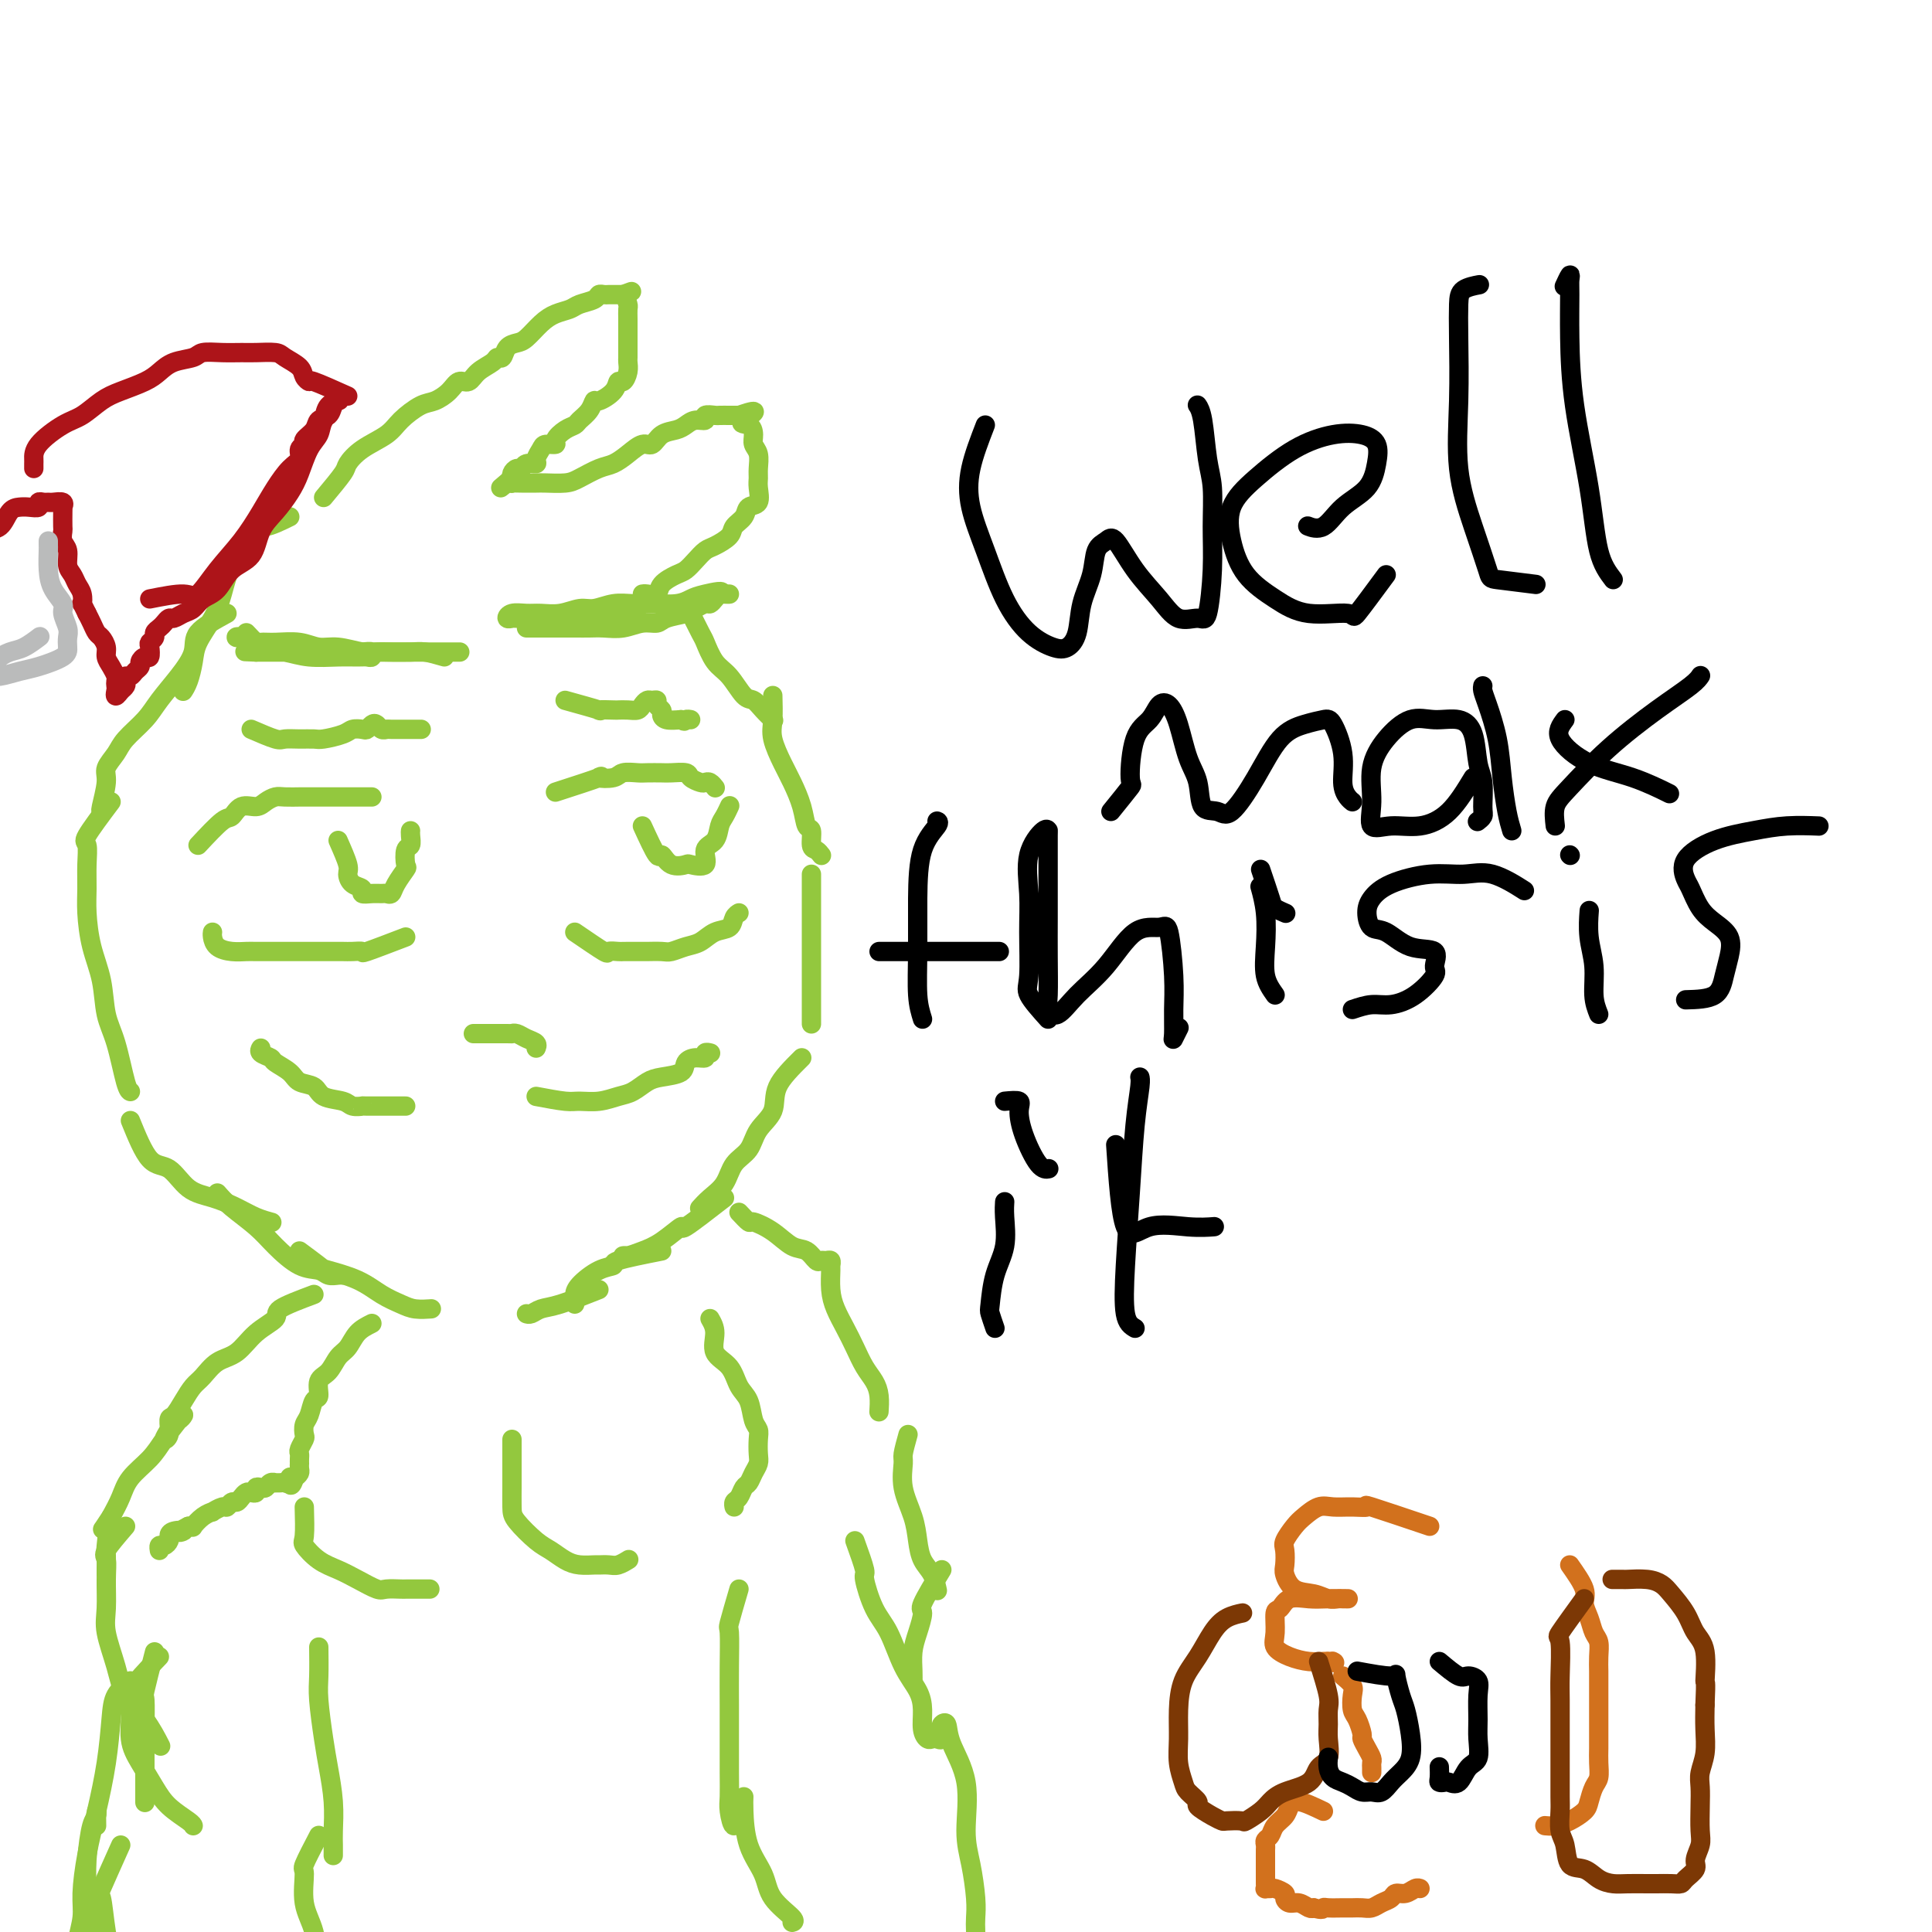 <svg viewBox='0 0 400 400' version='1.1' xmlns='http://www.w3.org/2000/svg' xmlns:xlink='http://www.w3.org/1999/xlink'><g fill='none' stroke='#93C83E' stroke-width='4' stroke-linecap='round' stroke-linejoin='round'><path d='M67,103c1.632,-1.958 3.265,-3.917 4,-5c0.735,-1.083 0.574,-1.292 1,-2c0.426,-0.708 1.440,-1.915 3,-3c1.560,-1.085 3.668,-2.047 5,-3c1.332,-0.953 1.890,-1.895 3,-3c1.110,-1.105 2.773,-2.371 4,-3c1.227,-0.629 2.018,-0.619 3,-1c0.982,-0.381 2.154,-1.152 3,-2c0.846,-0.848 1.364,-1.772 2,-2c0.636,-0.228 1.389,0.242 2,0c0.611,-0.242 1.080,-1.196 2,-2c0.920,-0.804 2.291,-1.459 3,-2c0.709,-0.541 0.755,-0.969 1,-1c0.245,-0.031 0.687,0.336 1,0c0.313,-0.336 0.495,-1.375 1,-2c0.505,-0.625 1.333,-0.836 2,-1c0.667,-0.164 1.175,-0.282 2,-1c0.825,-0.718 1.969,-2.038 3,-3c1.031,-0.962 1.950,-1.568 3,-2c1.050,-0.432 2.232,-0.690 3,-1c0.768,-0.310 1.123,-0.671 2,-1c0.877,-0.329 2.276,-0.624 3,-1c0.724,-0.376 0.772,-0.833 1,-1c0.228,-0.167 0.635,-0.045 1,0c0.365,0.045 0.689,0.012 1,0c0.311,-0.012 0.609,-0.003 1,0c0.391,0.003 0.874,0.001 1,0c0.126,-0.001 -0.107,-0.000 0,0c0.107,0.000 0.553,0.000 1,0'/><path d='M129,61c2.856,-1.040 1.497,-0.641 1,0c-0.497,0.641 -0.133,1.523 0,2c0.133,0.477 0.036,0.550 0,1c-0.036,0.450 -0.010,1.276 0,2c0.010,0.724 0.002,1.345 0,2c-0.002,0.655 0.000,1.344 0,2c-0.000,0.656 -0.003,1.280 0,2c0.003,0.720 0.011,1.536 0,2c-0.011,0.464 -0.042,0.575 0,1c0.042,0.425 0.159,1.166 0,2c-0.159,0.834 -0.592,1.763 -1,2c-0.408,0.237 -0.791,-0.218 -1,0c-0.209,0.218 -0.245,1.109 -1,2c-0.755,0.891 -2.229,1.783 -3,2c-0.771,0.217 -0.839,-0.241 -1,0c-0.161,0.241 -0.415,1.181 -1,2c-0.585,0.819 -1.500,1.516 -2,2c-0.500,0.484 -0.586,0.756 -1,1c-0.414,0.244 -1.157,0.460 -2,1c-0.843,0.540 -1.785,1.405 -2,2c-0.215,0.595 0.298,0.920 0,1c-0.298,0.080 -1.407,-0.085 -2,0c-0.593,0.085 -0.670,0.419 -1,1c-0.330,0.581 -0.914,1.409 -1,2c-0.086,0.591 0.327,0.946 0,1c-0.327,0.054 -1.394,-0.192 -2,0c-0.606,0.192 -0.751,0.822 -1,1c-0.249,0.178 -0.603,-0.097 -1,0c-0.397,0.097 -0.838,0.564 -1,1c-0.162,0.436 -0.046,0.839 0,1c0.046,0.161 0.023,0.081 0,0'/><path d='M106,99c-3.851,3.321 -1.978,1.622 -1,1c0.978,-0.622 1.061,-0.167 1,0c-0.061,0.167 -0.266,0.045 0,0c0.266,-0.045 1.004,-0.014 2,0c0.996,0.014 2.251,0.011 3,0c0.749,-0.011 0.990,-0.030 2,0c1.010,0.030 2.787,0.108 4,0c1.213,-0.108 1.862,-0.401 3,-1c1.138,-0.599 2.766,-1.504 4,-2c1.234,-0.496 2.073,-0.585 3,-1c0.927,-0.415 1.943,-1.158 3,-2c1.057,-0.842 2.156,-1.783 3,-2c0.844,-0.217 1.433,0.292 2,0c0.567,-0.292 1.113,-1.384 2,-2c0.887,-0.616 2.117,-0.757 3,-1c0.883,-0.243 1.421,-0.587 2,-1c0.579,-0.413 1.201,-0.895 2,-1c0.799,-0.105 1.776,0.168 2,0c0.224,-0.168 -0.305,-0.777 0,-1c0.305,-0.223 1.444,-0.060 2,0c0.556,0.060 0.531,0.016 1,0c0.469,-0.016 1.434,-0.004 2,0c0.566,0.004 0.733,0.001 1,0c0.267,-0.001 0.633,-0.001 1,0'/><path d='M153,86c5.752,-1.975 2.134,0.089 1,1c-1.134,0.911 0.218,0.671 1,1c0.782,0.329 0.994,1.229 1,2c0.006,0.771 -0.195,1.413 0,2c0.195,0.587 0.786,1.121 1,2c0.214,0.879 0.050,2.104 0,3c-0.050,0.896 0.013,1.461 0,2c-0.013,0.539 -0.102,1.050 0,2c0.102,0.950 0.394,2.337 0,3c-0.394,0.663 -1.474,0.601 -2,1c-0.526,0.399 -0.497,1.258 -1,2c-0.503,0.742 -1.538,1.367 -2,2c-0.462,0.633 -0.351,1.273 -1,2c-0.649,0.727 -2.059,1.542 -3,2c-0.941,0.458 -1.412,0.559 -2,1c-0.588,0.441 -1.294,1.222 -2,2c-0.706,0.778 -1.411,1.553 -2,2c-0.589,0.447 -1.062,0.565 -2,1c-0.938,0.435 -2.342,1.188 -3,2c-0.658,0.812 -0.568,1.682 -1,2c-0.432,0.318 -1.384,0.085 -2,0c-0.616,-0.085 -0.897,-0.023 -1,0c-0.103,0.023 -0.030,0.007 0,0c0.030,-0.007 0.015,-0.003 0,0'/><path d='M60,107c-1.927,0.945 -3.853,1.890 -5,2c-1.147,0.110 -1.513,-0.615 -2,0c-0.487,0.615 -1.094,2.569 -2,4c-0.906,1.431 -2.113,2.339 -3,4c-0.887,1.661 -1.456,4.076 -2,6c-0.544,1.924 -1.064,3.356 -2,5c-0.936,1.644 -2.290,3.498 -3,5c-0.710,1.502 -0.778,2.650 -1,4c-0.222,1.350 -0.598,2.902 -1,4c-0.402,1.098 -0.829,1.742 -1,2c-0.171,0.258 -0.085,0.129 0,0'/><path d='M47,127c-2.486,1.355 -4.971,2.711 -6,4c-1.029,1.289 -0.601,2.512 -1,4c-0.399,1.488 -1.625,3.241 -3,5c-1.375,1.759 -2.898,3.525 -4,5c-1.102,1.475 -1.783,2.661 -3,4c-1.217,1.339 -2.971,2.832 -4,4c-1.029,1.168 -1.333,2.012 -2,3c-0.667,0.988 -1.695,2.121 -2,3c-0.305,0.879 0.114,1.504 0,3c-0.114,1.496 -0.762,3.864 -1,5c-0.238,1.136 -0.068,1.039 0,1c0.068,-0.039 0.034,-0.019 0,0'/><path d='M23,166c-2.114,2.820 -4.227,5.641 -5,7c-0.773,1.359 -0.205,1.257 0,2c0.205,0.743 0.048,2.331 0,4c-0.048,1.669 0.014,3.418 0,5c-0.014,1.582 -0.103,2.995 0,5c0.103,2.005 0.398,4.600 1,7c0.602,2.400 1.510,4.605 2,7c0.490,2.395 0.562,4.982 1,7c0.438,2.018 1.241,3.469 2,6c0.759,2.531 1.474,6.143 2,8c0.526,1.857 0.865,1.959 1,2c0.135,0.041 0.068,0.020 0,0'/><path d='M27,232c1.327,3.263 2.655,6.526 4,8c1.345,1.474 2.709,1.158 4,2c1.291,0.842 2.511,2.842 4,4c1.489,1.158 3.247,1.473 5,2c1.753,0.527 3.501,1.265 5,2c1.499,0.735 2.750,1.467 4,2c1.250,0.533 2.500,0.867 3,1c0.500,0.133 0.250,0.067 0,0'/><path d='M45,247c0.790,0.905 1.580,1.811 3,3c1.420,1.189 3.468,2.662 5,4c1.532,1.338 2.546,2.541 4,4c1.454,1.459 3.346,3.176 5,4c1.654,0.824 3.070,0.757 4,1c0.930,0.243 1.373,0.797 2,1c0.627,0.203 1.438,0.055 2,0c0.562,-0.055 0.875,-0.016 1,0c0.125,0.016 0.063,0.008 0,0'/><path d='M62,259c1.613,1.195 3.226,2.390 4,3c0.774,0.610 0.709,0.637 2,1c1.291,0.363 3.936,1.064 6,2c2.064,0.936 3.545,2.107 5,3c1.455,0.893 2.885,1.507 4,2c1.115,0.493 1.916,0.863 3,1c1.084,0.137 2.453,0.039 3,0c0.547,-0.039 0.274,-0.020 0,0'/><path d='M142,125c1.197,2.415 2.393,4.829 3,6c0.607,1.171 0.624,1.097 1,2c0.376,0.903 1.111,2.783 2,4c0.889,1.217 1.930,1.769 3,3c1.070,1.231 2.167,3.139 3,4c0.833,0.861 1.400,0.676 2,1c0.600,0.324 1.233,1.159 2,2c0.767,0.841 1.668,1.688 2,2c0.332,0.312 0.095,0.089 0,0c-0.095,-0.089 -0.047,-0.045 0,0'/><path d='M160,144c0.048,1.788 0.097,3.576 0,5c-0.097,1.424 -0.339,2.484 0,4c0.339,1.516 1.258,3.489 2,5c0.742,1.511 1.308,2.559 2,4c0.692,1.441 1.509,3.275 2,5c0.491,1.725 0.657,3.342 1,4c0.343,0.658 0.863,0.359 1,1c0.137,0.641 -0.107,2.223 0,3c0.107,0.777 0.567,0.748 1,1c0.433,0.252 0.838,0.786 1,1c0.162,0.214 0.081,0.107 0,0'/><path d='M168,181c0.000,1.696 0.000,3.391 0,5c0.000,1.609 0.000,3.131 0,5c0.000,1.869 0.000,4.083 0,6c-0.000,1.917 0.000,3.536 0,5c0.000,1.464 0.000,2.774 0,4c0.000,1.226 0.000,2.367 0,3c0.000,0.633 0.000,0.757 0,1c0.000,0.243 0.000,0.604 0,1c0.000,0.396 0.000,0.827 0,1c0.000,0.173 0.000,0.086 0,0'/><path d='M166,219c-2.081,2.063 -4.161,4.126 -5,6c-0.839,1.874 -0.436,3.558 -1,5c-0.564,1.442 -2.094,2.641 -3,4c-0.906,1.359 -1.189,2.879 -2,4c-0.811,1.121 -2.151,1.842 -3,3c-0.849,1.158 -1.207,2.754 -2,4c-0.793,1.246 -2.021,2.143 -3,3c-0.979,0.857 -1.708,1.673 -2,2c-0.292,0.327 -0.146,0.163 0,0'/><path d='M150,248c-3.363,2.613 -6.725,5.226 -8,6c-1.275,0.774 -0.462,-0.290 -1,0c-0.538,0.290 -2.428,1.934 -4,3c-1.572,1.066 -2.827,1.554 -4,2c-1.173,0.446 -2.263,0.852 -3,1c-0.737,0.148 -1.122,0.040 -1,0c0.122,-0.040 0.749,-0.011 1,0c0.251,0.011 0.125,0.006 0,0'/><path d='M137,259c-3.751,0.742 -7.503,1.484 -9,2c-1.497,0.516 -0.741,0.806 -1,1c-0.259,0.194 -1.534,0.290 -3,1c-1.466,0.710 -3.125,2.033 -4,3c-0.875,0.967 -0.966,1.579 -1,2c-0.034,0.421 -0.009,0.652 0,1c0.009,0.348 0.003,0.814 0,1c-0.003,0.186 -0.001,0.093 0,0'/><path d='M124,267c-2.981,1.185 -5.962,2.370 -8,3c-2.038,0.630 -3.134,0.705 -4,1c-0.866,0.295 -1.502,0.810 -2,1c-0.498,0.190 -0.856,0.054 -1,0c-0.144,-0.054 -0.072,-0.027 0,0'/><path d='M41,175c1.926,-2.062 3.853,-4.125 5,-5c1.147,-0.875 1.515,-0.564 2,-1c0.485,-0.436 1.087,-1.619 2,-2c0.913,-0.381 2.136,0.042 3,0c0.864,-0.042 1.367,-0.547 2,-1c0.633,-0.453 1.395,-0.853 2,-1c0.605,-0.147 1.053,-0.039 2,0c0.947,0.039 2.394,0.011 3,0c0.606,-0.011 0.371,-0.003 1,0c0.629,0.003 2.123,0.001 3,0c0.877,-0.001 1.138,-0.000 2,0c0.862,0.000 2.325,0.000 3,0c0.675,-0.000 0.563,-0.000 1,0c0.437,0.000 1.424,0.000 2,0c0.576,-0.000 0.742,-0.000 1,0c0.258,0.000 0.608,0.000 1,0c0.392,-0.000 0.826,-0.000 1,0c0.174,0.000 0.087,0.000 0,0'/><path d='M70,174c0.858,1.941 1.717,3.883 2,5c0.283,1.117 -0.009,1.410 0,2c0.009,0.590 0.321,1.479 1,2c0.679,0.521 1.726,0.675 2,1c0.274,0.325 -0.225,0.820 0,1c0.225,0.180 1.172,0.044 2,0c0.828,-0.044 1.536,0.005 2,0c0.464,-0.005 0.685,-0.065 1,0c0.315,0.065 0.724,0.255 1,0c0.276,-0.255 0.417,-0.956 1,-2c0.583,-1.044 1.606,-2.430 2,-3c0.394,-0.570 0.158,-0.325 0,-1c-0.158,-0.675 -0.238,-2.272 0,-3c0.238,-0.728 0.796,-0.587 1,-1c0.204,-0.413 0.055,-1.380 0,-2c-0.055,-0.620 -0.016,-0.891 0,-1c0.016,-0.109 0.008,-0.054 0,0'/><path d='M84,194c-3.316,1.268 -6.632,2.536 -8,3c-1.368,0.464 -0.790,0.124 -1,0c-0.210,-0.124 -1.210,-0.033 -2,0c-0.790,0.033 -1.370,0.009 -2,0c-0.630,-0.009 -1.309,-0.002 -2,0c-0.691,0.002 -1.394,0.001 -2,0c-0.606,-0.001 -1.115,-0.000 -2,0c-0.885,0.000 -2.148,-0.000 -3,0c-0.852,0.000 -1.295,0.001 -2,0c-0.705,-0.001 -1.674,-0.002 -3,0c-1.326,0.002 -3.010,0.008 -4,0c-0.990,-0.008 -1.284,-0.030 -2,0c-0.716,0.030 -1.852,0.113 -3,0c-1.148,-0.113 -2.308,-0.423 -3,-1c-0.692,-0.577 -0.918,-1.423 -1,-2c-0.082,-0.577 -0.022,-0.886 0,-1c0.022,-0.114 0.006,-0.033 0,0c-0.006,0.033 -0.003,0.016 0,0'/><path d='M115,164c3.884,-1.260 7.769,-2.520 9,-3c1.231,-0.480 -0.191,-0.181 0,0c0.191,0.181 1.995,0.245 3,0c1.005,-0.245 1.213,-0.797 2,-1c0.787,-0.203 2.155,-0.055 3,0c0.845,0.055 1.167,0.018 2,0c0.833,-0.018 2.177,-0.015 3,0c0.823,0.015 1.123,0.043 2,0c0.877,-0.043 2.329,-0.156 3,0c0.671,0.156 0.562,0.581 1,1c0.438,0.419 1.424,0.830 2,1c0.576,0.170 0.742,0.097 1,0c0.258,-0.097 0.608,-0.218 1,0c0.392,0.218 0.826,0.777 1,1c0.174,0.223 0.087,0.112 0,0'/><path d='M133,171c1.191,2.596 2.383,5.192 3,6c0.617,0.808 0.661,-0.173 1,0c0.339,0.173 0.975,1.501 2,2c1.025,0.499 2.439,0.171 3,0c0.561,-0.171 0.269,-0.185 1,0c0.731,0.185 2.486,0.570 3,0c0.514,-0.570 -0.212,-2.094 0,-3c0.212,-0.906 1.363,-1.196 2,-2c0.637,-0.804 0.759,-2.124 1,-3c0.241,-0.876 0.601,-1.307 1,-2c0.399,-0.693 0.838,-1.648 1,-2c0.162,-0.352 0.046,-0.101 0,0c-0.046,0.101 -0.023,0.050 0,0'/><path d='M119,193c2.476,1.691 4.951,3.381 6,4c1.049,0.619 0.670,0.166 1,0c0.330,-0.166 1.368,-0.044 2,0c0.632,0.044 0.859,0.012 1,0c0.141,-0.012 0.197,-0.002 1,0c0.803,0.002 2.354,-0.003 3,0c0.646,0.003 0.389,0.013 1,0c0.611,-0.013 2.092,-0.049 3,0c0.908,0.049 1.245,0.183 2,0c0.755,-0.183 1.928,-0.682 3,-1c1.072,-0.318 2.042,-0.453 3,-1c0.958,-0.547 1.903,-1.506 3,-2c1.097,-0.494 2.346,-0.524 3,-1c0.654,-0.476 0.715,-1.397 1,-2c0.285,-0.603 0.796,-0.886 1,-1c0.204,-0.114 0.102,-0.057 0,0'/><path d='M117,145c3.045,0.845 6.090,1.690 7,2c0.910,0.310 -0.313,0.084 0,0c0.313,-0.084 2.164,-0.025 3,0c0.836,0.025 0.658,0.017 1,0c0.342,-0.017 1.205,-0.043 2,0c0.795,0.043 1.524,0.154 2,0c0.476,-0.154 0.701,-0.574 1,-1c0.299,-0.426 0.672,-0.857 1,-1c0.328,-0.143 0.609,0.003 1,0c0.391,-0.003 0.891,-0.155 1,0c0.109,0.155 -0.172,0.616 0,1c0.172,0.384 0.799,0.691 1,1c0.201,0.309 -0.023,0.622 0,1c0.023,0.378 0.292,0.822 1,1c0.708,0.178 1.854,0.089 3,0'/><path d='M141,149c0.940,0.619 0.792,0.167 1,0c0.208,-0.167 0.774,-0.048 1,0c0.226,0.048 0.113,0.024 0,0'/><path d='M52,151c1.956,0.846 3.911,1.691 5,2c1.089,0.309 1.310,0.080 2,0c0.690,-0.080 1.847,-0.011 3,0c1.153,0.011 2.302,-0.036 3,0c0.698,0.036 0.947,0.154 2,0c1.053,-0.154 2.912,-0.581 4,-1c1.088,-0.419 1.405,-0.831 2,-1c0.595,-0.169 1.469,-0.094 2,0c0.531,0.094 0.720,0.207 1,0c0.280,-0.207 0.650,-0.735 1,-1c0.350,-0.265 0.679,-0.267 1,0c0.321,0.267 0.634,0.804 1,1c0.366,0.196 0.785,0.053 1,0c0.215,-0.053 0.226,-0.014 1,0c0.774,0.014 2.311,0.004 3,0c0.689,-0.004 0.532,-0.001 1,0c0.468,0.001 1.562,0.000 2,0c0.438,-0.000 0.219,-0.000 0,0'/><path d='M51,131c0.789,0.848 1.579,1.695 2,2c0.421,0.305 0.474,0.067 1,0c0.526,-0.067 1.527,0.038 3,0c1.473,-0.038 3.419,-0.221 5,0c1.581,0.221 2.796,0.844 4,1c1.204,0.156 2.397,-0.154 4,0c1.603,0.154 3.618,0.773 5,1c1.382,0.227 2.132,0.061 3,0c0.868,-0.061 1.854,-0.016 3,0c1.146,0.016 2.454,0.004 3,0c0.546,-0.004 0.331,-0.001 1,0c0.669,0.001 2.221,0.000 3,0c0.779,-0.000 0.785,-0.000 1,0c0.215,0.000 0.639,0.000 1,0c0.361,-0.000 0.657,-0.000 1,0c0.343,0.000 0.731,0.000 1,0c0.269,-0.000 0.419,-0.000 1,0c0.581,0.000 1.595,0.000 2,0c0.405,-0.000 0.203,-0.000 0,0'/><path d='M109,130c2.102,-0.000 4.203,-0.000 5,0c0.797,0.000 0.288,0.001 1,0c0.712,-0.001 2.644,-0.004 4,0c1.356,0.004 2.135,0.016 3,0c0.865,-0.016 1.815,-0.060 3,0c1.185,0.060 2.604,0.223 4,0c1.396,-0.223 2.768,-0.833 4,-1c1.232,-0.167 2.323,0.109 3,0c0.677,-0.109 0.941,-0.603 2,-1c1.059,-0.397 2.914,-0.698 4,-1c1.086,-0.302 1.404,-0.607 2,-1c0.596,-0.393 1.468,-0.876 2,-1c0.532,-0.124 0.722,0.110 1,0c0.278,-0.110 0.644,-0.565 1,-1c0.356,-0.435 0.704,-0.848 1,-1c0.296,-0.152 0.541,-0.041 1,0c0.459,0.041 1.131,0.012 1,0c-0.131,-0.012 -1.066,-0.006 -2,0'/><path d='M149,123c1.483,-0.973 -1.310,-0.404 -3,0c-1.690,0.404 -2.279,0.643 -3,1c-0.721,0.357 -1.575,0.832 -3,1c-1.425,0.168 -3.419,0.030 -5,0c-1.581,-0.030 -2.747,0.048 -4,0c-1.253,-0.048 -2.594,-0.223 -4,0c-1.406,0.223 -2.879,0.845 -4,1c-1.121,0.155 -1.890,-0.156 -3,0c-1.110,0.156 -2.561,0.778 -4,1c-1.439,0.222 -2.865,0.046 -4,0c-1.135,-0.046 -1.978,0.040 -3,0c-1.022,-0.040 -2.224,-0.207 -3,0c-0.776,0.207 -1.128,0.788 -1,1c0.128,0.212 0.735,0.057 1,0c0.265,-0.057 0.188,-0.015 1,0c0.812,0.015 2.515,0.004 4,0c1.485,-0.004 2.753,-0.001 4,0c1.247,0.001 2.472,0.000 4,0c1.528,-0.000 3.358,-0.000 5,0c1.642,0.000 3.097,0.000 4,0c0.903,-0.000 1.253,-0.000 2,0c0.747,0.000 1.891,0.000 2,0c0.109,-0.000 -0.816,-0.000 -2,0c-1.184,0.000 -2.627,0.000 -4,0c-1.373,-0.000 -2.677,-0.000 -4,0c-1.323,0.000 -2.664,0.000 -4,0c-1.336,-0.000 -2.668,-0.000 -4,0'/><path d='M114,128c-3.405,-0.060 -2.917,-0.208 -3,0c-0.083,0.208 -0.738,0.774 -1,1c-0.262,0.226 -0.131,0.113 0,0'/><path d='M92,136c-1.459,-0.423 -2.918,-0.846 -4,-1c-1.082,-0.154 -1.786,-0.041 -3,0c-1.214,0.041 -2.939,0.008 -5,0c-2.061,-0.008 -4.457,0.009 -7,0c-2.543,-0.009 -5.233,-0.045 -7,0c-1.767,0.045 -2.611,0.170 -4,0c-1.389,-0.170 -3.324,-0.636 -5,-1c-1.676,-0.364 -3.093,-0.627 -4,-1c-0.907,-0.373 -1.303,-0.857 -2,-1c-0.697,-0.143 -1.693,0.057 -2,0c-0.307,-0.057 0.077,-0.369 1,0c0.923,0.369 2.386,1.419 4,2c1.614,0.581 3.377,0.691 5,1c1.623,0.309 3.104,0.816 5,1c1.896,0.184 4.208,0.046 6,0c1.792,-0.046 3.064,0.002 4,0c0.936,-0.002 1.537,-0.053 2,0c0.463,0.053 0.789,0.210 1,0c0.211,-0.210 0.308,-0.788 0,-1c-0.308,-0.212 -1.020,-0.057 -2,0c-0.980,0.057 -2.230,0.015 -4,0c-1.770,-0.015 -4.062,-0.004 -6,0c-1.938,0.004 -3.522,0.001 -5,0c-1.478,-0.001 -2.851,-0.000 -4,0c-1.149,0.000 -2.075,0.000 -3,0'/><path d='M53,135c-4.000,-0.167 -2.000,-0.083 0,0'/><path d='M84,229c-3.320,0.007 -6.641,0.014 -8,0c-1.359,-0.014 -0.758,-0.049 -1,0c-0.242,0.049 -1.329,0.183 -2,0c-0.671,-0.183 -0.927,-0.682 -2,-1c-1.073,-0.318 -2.964,-0.456 -4,-1c-1.036,-0.544 -1.218,-1.494 -2,-2c-0.782,-0.506 -2.165,-0.569 -3,-1c-0.835,-0.431 -1.124,-1.229 -2,-2c-0.876,-0.771 -2.340,-1.513 -3,-2c-0.660,-0.487 -0.517,-0.718 -1,-1c-0.483,-0.282 -1.592,-0.614 -2,-1c-0.408,-0.386 -0.117,-0.824 0,-1c0.117,-0.176 0.058,-0.088 0,0'/><path d='M111,227c2.290,0.430 4.580,0.859 6,1c1.420,0.141 1.969,-0.007 3,0c1.031,0.007 2.543,0.171 4,0c1.457,-0.171 2.860,-0.675 4,-1c1.140,-0.325 2.017,-0.472 3,-1c0.983,-0.528 2.073,-1.438 3,-2c0.927,-0.562 1.692,-0.777 3,-1c1.308,-0.223 3.158,-0.456 4,-1c0.842,-0.544 0.674,-1.400 1,-2c0.326,-0.600 1.145,-0.945 2,-1c0.855,-0.055 1.745,0.181 2,0c0.255,-0.181 -0.124,-0.780 0,-1c0.124,-0.220 0.750,-0.063 1,0c0.250,0.063 0.125,0.031 0,0'/><path d='M98,214c2.864,-0.007 5.727,-0.013 7,0c1.273,0.013 0.954,0.046 1,0c0.046,-0.046 0.457,-0.170 1,0c0.543,0.170 1.218,0.633 2,1c0.782,0.367 1.672,0.637 2,1c0.328,0.363 0.094,0.818 0,1c-0.094,0.182 -0.047,0.091 0,0'/><path d='M77,274c-1.090,0.545 -2.181,1.089 -3,2c-0.819,0.911 -1.367,2.188 -2,3c-0.633,0.812 -1.349,1.157 -2,2c-0.651,0.843 -1.235,2.183 -2,3c-0.765,0.817 -1.711,1.111 -2,2c-0.289,0.889 0.080,2.375 0,3c-0.080,0.625 -0.609,0.390 -1,1c-0.391,0.610 -0.644,2.065 -1,3c-0.356,0.935 -0.813,1.350 -1,2c-0.187,0.650 -0.103,1.536 0,2c0.103,0.464 0.224,0.507 0,1c-0.224,0.493 -0.792,1.438 -1,2c-0.208,0.562 -0.056,0.742 0,1c0.056,0.258 0.016,0.594 0,1c-0.016,0.406 -0.007,0.882 0,1c0.007,0.118 0.012,-0.123 0,0c-0.012,0.123 -0.042,0.610 0,1c0.042,0.390 0.155,0.683 0,1c-0.155,0.317 -0.577,0.659 -1,1'/><path d='M61,306c-1.013,3.033 -1.046,0.617 -1,0c0.046,-0.617 0.171,0.567 0,1c-0.171,0.433 -0.637,0.115 -1,0c-0.363,-0.115 -0.622,-0.027 -1,0c-0.378,0.027 -0.874,-0.007 -1,0c-0.126,0.007 0.120,0.053 0,0c-0.120,-0.053 -0.606,-0.207 -1,0c-0.394,0.207 -0.697,0.774 -1,1c-0.303,0.226 -0.606,0.113 -1,0c-0.394,-0.113 -0.879,-0.224 -1,0c-0.121,0.224 0.122,0.782 0,1c-0.122,0.218 -0.610,0.096 -1,0c-0.390,-0.096 -0.682,-0.165 -1,0c-0.318,0.165 -0.661,0.565 -1,1c-0.339,0.435 -0.673,0.905 -1,1c-0.327,0.095 -0.646,-0.185 -1,0c-0.354,0.185 -0.741,0.836 -1,1c-0.259,0.164 -0.389,-0.159 -1,0c-0.611,0.159 -1.704,0.799 -2,1c-0.296,0.201 0.205,-0.037 0,0c-0.205,0.037 -1.117,0.350 -2,1c-0.883,0.650 -1.738,1.636 -2,2c-0.262,0.364 0.068,0.104 0,0c-0.068,-0.104 -0.534,-0.052 -1,0'/><path d='M39,316c-3.526,1.787 -1.340,1.253 -1,1c0.340,-0.253 -1.167,-0.227 -2,0c-0.833,0.227 -0.994,0.653 -1,1c-0.006,0.347 0.142,0.615 0,1c-0.142,0.385 -0.574,0.887 -1,1c-0.426,0.113 -0.845,-0.162 -1,0c-0.155,0.162 -0.044,0.761 0,1c0.044,0.239 0.022,0.120 0,0'/><path d='M63,312c0.065,2.387 0.130,4.775 0,6c-0.130,1.225 -0.456,1.288 0,2c0.456,0.712 1.692,2.071 3,3c1.308,0.929 2.686,1.426 4,2c1.314,0.574 2.562,1.226 4,2c1.438,0.774 3.064,1.672 4,2c0.936,0.328 1.182,0.088 2,0c0.818,-0.088 2.208,-0.024 3,0c0.792,0.024 0.985,0.006 1,0c0.015,-0.006 -0.150,-0.002 0,0c0.150,0.002 0.614,0.000 1,0c0.386,-0.000 0.696,-0.000 1,0c0.304,0.000 0.604,0.000 1,0c0.396,-0.000 0.890,-0.000 1,0c0.110,0.000 -0.163,0.000 0,0c0.163,-0.000 0.761,-0.000 1,0c0.239,0.000 0.120,0.000 0,0'/><path d='M106,298c-0.000,2.090 -0.000,4.181 0,5c0.000,0.819 0.000,0.367 0,1c-0.000,0.633 -0.001,2.351 0,3c0.001,0.649 0.006,0.228 0,1c-0.006,0.772 -0.021,2.735 0,4c0.021,1.265 0.077,1.831 1,3c0.923,1.169 2.713,2.940 4,4c1.287,1.060 2.070,1.408 3,2c0.930,0.592 2.007,1.426 3,2c0.993,0.574 1.904,0.887 3,1c1.096,0.113 2.378,0.027 3,0c0.622,-0.027 0.584,0.007 1,0c0.416,-0.007 1.287,-0.053 2,0c0.713,0.053 1.269,0.207 2,0c0.731,-0.207 1.637,-0.773 2,-1c0.363,-0.227 0.181,-0.113 0,0'/><path d='M147,273c0.501,0.878 1.003,1.756 1,3c-0.003,1.244 -0.509,2.855 0,4c0.509,1.145 2.035,1.826 3,3c0.965,1.174 1.369,2.841 2,4c0.631,1.159 1.489,1.809 2,3c0.511,1.191 0.674,2.924 1,4c0.326,1.076 0.817,1.495 1,2c0.183,0.505 0.060,1.095 0,2c-0.060,0.905 -0.058,2.125 0,3c0.058,0.875 0.170,1.404 0,2c-0.170,0.596 -0.624,1.259 -1,2c-0.376,0.741 -0.675,1.561 -1,2c-0.325,0.439 -0.675,0.496 -1,1c-0.325,0.504 -0.623,1.455 -1,2c-0.377,0.545 -0.832,0.685 -1,1c-0.168,0.315 -0.048,0.804 0,1c0.048,0.196 0.024,0.098 0,0'/><path d='M65,268c-2.941,1.103 -5.883,2.206 -7,3c-1.117,0.794 -0.410,1.280 -1,2c-0.590,0.720 -2.476,1.673 -4,3c-1.524,1.327 -2.687,3.029 -4,4c-1.313,0.971 -2.775,1.210 -4,2c-1.225,0.790 -2.213,2.132 -3,3c-0.787,0.868 -1.372,1.262 -2,2c-0.628,0.738 -1.297,1.821 -2,3c-0.703,1.179 -1.439,2.454 -2,3c-0.561,0.546 -0.946,0.363 -1,1c-0.054,0.637 0.223,2.095 0,3c-0.223,0.905 -0.945,1.258 -1,1c-0.055,-0.258 0.558,-1.126 1,-2c0.442,-0.874 0.712,-1.753 1,-2c0.288,-0.247 0.595,0.138 1,0c0.405,-0.138 0.908,-0.799 1,-1c0.092,-0.201 -0.226,0.059 -1,1c-0.774,0.941 -2.003,2.561 -3,4c-0.997,1.439 -1.762,2.695 -3,4c-1.238,1.305 -2.949,2.659 -4,4c-1.051,1.341 -1.443,2.669 -2,4c-0.557,1.331 -1.278,2.666 -2,4'/><path d='M23,314c-2.856,4.408 -1.497,1.927 -1,2c0.497,0.073 0.133,2.699 0,4c-0.133,1.301 -0.036,1.277 0,2c0.036,0.723 0.010,2.195 0,3c-0.010,0.805 -0.003,0.944 0,1c0.003,0.056 0.001,0.028 0,0'/><path d='M26,316c-1.692,1.967 -3.383,3.934 -4,5c-0.617,1.066 -0.159,1.231 0,2c0.159,0.769 0.019,2.140 0,4c-0.019,1.860 0.084,4.207 0,6c-0.084,1.793 -0.355,3.031 0,5c0.355,1.969 1.335,4.668 2,7c0.665,2.332 1.013,4.295 2,6c0.987,1.705 2.612,3.151 4,5c1.388,1.849 2.539,4.100 3,5c0.461,0.900 0.230,0.450 0,0'/><path d='M32,342c-0.845,3.299 -1.691,6.599 -2,8c-0.309,1.401 -0.083,0.905 0,2c0.083,1.095 0.022,3.782 0,6c-0.022,2.218 -0.006,3.966 0,6c0.006,2.034 0.002,4.355 0,6c-0.002,1.645 -0.000,2.613 0,3c0.000,0.387 0.000,0.194 0,0'/><path d='M33,343c-2.547,2.656 -5.094,5.312 -6,7c-0.906,1.688 -0.172,2.408 0,4c0.172,1.592 -0.217,4.055 0,6c0.217,1.945 1.039,3.372 2,5c0.961,1.628 2.061,3.455 3,5c0.939,1.545 1.715,2.806 3,4c1.285,1.194 3.077,2.322 4,3c0.923,0.678 0.978,0.908 1,1c0.022,0.092 0.011,0.046 0,0'/><path d='M66,341c0.024,2.176 0.049,4.352 0,6c-0.049,1.648 -0.171,2.770 0,5c0.171,2.230 0.634,5.570 1,8c0.366,2.430 0.634,3.951 1,6c0.366,2.049 0.830,4.626 1,7c0.170,2.374 0.046,4.543 0,6c-0.046,1.457 -0.012,2.200 0,3c0.012,0.800 0.004,1.657 0,2c-0.004,0.343 -0.002,0.171 0,0'/><path d='M27,348c-1.173,0.909 -2.345,1.818 -3,3c-0.655,1.182 -0.792,2.637 -1,5c-0.208,2.363 -0.485,5.635 -1,9c-0.515,3.365 -1.266,6.823 -2,10c-0.734,3.177 -1.451,6.073 -2,9c-0.549,2.927 -0.932,5.886 -1,8c-0.068,2.114 0.177,3.383 0,5c-0.177,1.617 -0.776,3.583 -1,5c-0.224,1.417 -0.074,2.285 0,3c0.074,0.715 0.072,1.277 0,2c-0.072,0.723 -0.215,1.606 0,1c0.215,-0.606 0.789,-2.702 1,-4c0.211,-1.298 0.060,-1.800 0,-2c-0.060,-0.200 -0.030,-0.100 0,0'/><path d='M20,378c-0.022,-1.366 -0.044,-2.732 0,-3c0.044,-0.268 0.155,0.560 0,1c-0.155,0.440 -0.577,0.490 -1,2c-0.423,1.510 -0.846,4.480 -1,7c-0.154,2.520 -0.040,4.591 0,7c0.040,2.409 0.004,5.157 0,8c-0.004,2.843 0.024,5.781 0,8c-0.024,2.219 -0.099,3.718 0,5c0.099,1.282 0.373,2.345 1,3c0.627,0.655 1.608,0.901 2,1c0.392,0.099 0.196,0.049 0,0'/><path d='M25,382c-1.671,3.736 -3.342,7.472 -4,9c-0.658,1.528 -0.302,0.848 0,2c0.302,1.152 0.551,4.138 1,7c0.449,2.862 1.100,5.602 2,8c0.900,2.398 2.050,4.453 3,6c0.950,1.547 1.700,2.585 2,3c0.300,0.415 0.150,0.208 0,0'/><path d='M66,380c-1.283,2.455 -2.566,4.910 -3,6c-0.434,1.090 -0.020,0.815 0,2c0.020,1.185 -0.355,3.831 0,6c0.355,2.169 1.440,3.860 2,6c0.560,2.140 0.593,4.728 1,7c0.407,2.272 1.186,4.227 2,6c0.814,1.773 1.661,3.364 2,4c0.339,0.636 0.169,0.318 0,0'/><path d='M153,329c-0.845,2.891 -1.691,5.783 -2,7c-0.309,1.217 -0.083,0.761 0,2c0.083,1.239 0.022,4.173 0,7c-0.022,2.827 -0.007,5.546 0,8c0.007,2.454 0.005,4.644 0,7c-0.005,2.356 -0.012,4.879 0,7c0.012,2.121 0.042,3.839 0,5c-0.042,1.161 -0.156,1.765 0,3c0.156,1.235 0.580,3.102 1,3c0.420,-0.102 0.834,-2.172 1,-3c0.166,-0.828 0.083,-0.414 0,0'/><path d='M154,372c-0.030,0.625 -0.060,1.250 0,3c0.060,1.750 0.208,4.627 1,7c0.792,2.373 2.226,4.244 3,6c0.774,1.756 0.888,3.399 2,5c1.112,1.601 3.222,3.162 4,4c0.778,0.838 0.222,0.954 0,1c-0.222,0.046 -0.111,0.023 0,0'/><path d='M177,319c0.887,2.464 1.773,4.927 2,6c0.227,1.073 -0.206,0.755 0,2c0.206,1.245 1.050,4.054 2,6c0.950,1.946 2.005,3.028 3,5c0.995,1.972 1.930,4.833 3,7c1.070,2.167 2.276,3.638 3,5c0.724,1.362 0.967,2.613 1,4c0.033,1.387 -0.145,2.909 0,4c0.145,1.091 0.614,1.750 1,2c0.386,0.250 0.691,0.092 1,0c0.309,-0.092 0.622,-0.118 1,0c0.378,0.118 0.820,0.381 1,0c0.180,-0.381 0.098,-1.405 0,-2c-0.098,-0.595 -0.213,-0.762 0,-1c0.213,-0.238 0.753,-0.549 1,0c0.247,0.549 0.199,1.956 1,4c0.801,2.044 2.449,4.725 3,8c0.551,3.275 0.004,7.144 0,10c-0.004,2.856 0.536,4.699 1,7c0.464,2.301 0.854,5.059 1,7c0.146,1.941 0.050,3.066 0,4c-0.050,0.934 -0.052,1.676 0,3c0.052,1.324 0.158,3.231 0,4c-0.158,0.769 -0.578,0.402 -1,1c-0.422,0.598 -0.844,2.161 -1,3c-0.156,0.839 -0.044,0.954 0,1c0.044,0.046 0.022,0.023 0,0'/><path d='M153,251c0.826,0.883 1.653,1.765 2,2c0.347,0.235 0.215,-0.178 1,0c0.785,0.178 2.486,0.948 4,2c1.514,1.052 2.839,2.387 4,3c1.161,0.613 2.157,0.503 3,1c0.843,0.497 1.532,1.601 2,2c0.468,0.399 0.714,0.093 1,0c0.286,-0.093 0.612,0.025 1,0c0.388,-0.025 0.838,-0.195 1,0c0.162,0.195 0.035,0.754 0,1c-0.035,0.246 0.021,0.179 0,1c-0.021,0.821 -0.119,2.530 0,4c0.119,1.470 0.455,2.700 1,4c0.545,1.300 1.299,2.668 2,4c0.701,1.332 1.351,2.627 2,4c0.649,1.373 1.298,2.824 2,4c0.702,1.176 1.456,2.078 2,3c0.544,0.922 0.877,1.864 1,3c0.123,1.136 0.035,2.468 0,3c-0.035,0.532 -0.018,0.266 0,0'/><path d='M188,297c-0.437,1.576 -0.874,3.152 -1,4c-0.126,0.848 0.059,0.968 0,2c-0.059,1.032 -0.363,2.975 0,5c0.363,2.025 1.393,4.133 2,6c0.607,1.867 0.790,3.492 1,5c0.210,1.508 0.448,2.899 1,4c0.552,1.101 1.418,1.912 2,3c0.582,1.088 0.881,2.454 1,3c0.119,0.546 0.060,0.273 0,0'/><path d='M195,325c-1.713,2.828 -3.426,5.657 -4,7c-0.574,1.343 -0.010,1.201 0,2c0.010,0.799 -0.533,2.540 -1,4c-0.467,1.460 -0.857,2.639 -1,4c-0.143,1.361 -0.038,2.905 0,4c0.038,1.095 0.011,1.741 0,2c-0.011,0.259 -0.005,0.129 0,0'/></g>
<g fill='none' stroke='#000000' stroke-width='4' stroke-linecap='round' stroke-linejoin='round'><path d='M204,88c-1.201,3.103 -2.402,6.206 -3,9c-0.598,2.794 -0.592,5.277 0,8c0.592,2.723 1.772,5.684 3,9c1.228,3.316 2.504,6.987 4,10c1.496,3.013 3.212,5.368 5,7c1.788,1.632 3.649,2.542 5,3c1.351,0.458 2.192,0.463 3,0c0.808,-0.463 1.582,-1.395 2,-3c0.418,-1.605 0.481,-3.885 1,-6c0.519,-2.115 1.495,-4.066 2,-6c0.505,-1.934 0.540,-3.852 1,-5c0.460,-1.148 1.346,-1.525 2,-2c0.654,-0.475 1.074,-1.046 2,0c0.926,1.046 2.356,3.709 4,6c1.644,2.291 3.502,4.209 5,6c1.498,1.791 2.636,3.455 4,4c1.364,0.545 2.955,-0.030 4,0c1.045,0.030 1.545,0.666 2,-1c0.455,-1.666 0.865,-5.633 1,-9c0.135,-3.367 -0.006,-6.135 0,-9c0.006,-2.865 0.159,-5.826 0,-8c-0.159,-2.174 -0.630,-3.562 -1,-6c-0.370,-2.438 -0.638,-5.926 -1,-8c-0.362,-2.074 -0.818,-2.736 -1,-3c-0.182,-0.264 -0.091,-0.132 0,0'/><path d='M287,119c-2.507,3.398 -5.013,6.796 -6,8c-0.987,1.204 -0.453,0.215 -2,0c-1.547,-0.215 -5.174,0.345 -8,0c-2.826,-0.345 -4.850,-1.595 -7,-3c-2.150,-1.405 -4.427,-2.967 -6,-5c-1.573,-2.033 -2.443,-4.538 -3,-7c-0.557,-2.462 -0.803,-4.882 0,-7c0.803,-2.118 2.653,-3.936 5,-6c2.347,-2.064 5.190,-4.374 8,-6c2.810,-1.626 5.587,-2.567 8,-3c2.413,-0.433 4.463,-0.357 6,0c1.537,0.357 2.561,0.997 3,2c0.439,1.003 0.292,2.370 0,4c-0.292,1.630 -0.730,3.523 -2,5c-1.270,1.477 -3.374,2.540 -5,4c-1.626,1.460 -2.776,3.319 -4,4c-1.224,0.681 -2.522,0.183 -3,0c-0.478,-0.183 -0.137,-0.052 0,0c0.137,0.052 0.068,0.026 0,0'/><path d='M318,121c-3.221,-0.396 -6.443,-0.791 -8,-1c-1.557,-0.209 -1.451,-0.231 -2,-2c-0.549,-1.769 -1.755,-5.285 -3,-9c-1.245,-3.715 -2.529,-7.629 -3,-12c-0.471,-4.371 -0.129,-9.199 0,-14c0.129,-4.801 0.045,-9.574 0,-13c-0.045,-3.426 -0.051,-5.507 0,-7c0.051,-1.493 0.158,-2.400 1,-3c0.842,-0.600 2.419,-0.892 3,-1c0.581,-0.108 0.166,-0.031 0,0c-0.166,0.031 -0.083,0.015 0,0'/><path d='M334,120c-1.124,-1.484 -2.249,-2.968 -3,-6c-0.751,-3.032 -1.130,-7.613 -2,-13c-0.870,-5.387 -2.232,-11.579 -3,-17c-0.768,-5.421 -0.941,-10.072 -1,-14c-0.059,-3.928 -0.002,-7.133 0,-9c0.002,-1.867 -0.051,-2.397 0,-3c0.051,-0.603 0.206,-1.278 0,-1c-0.206,0.278 -0.773,1.508 -1,2c-0.227,0.492 -0.113,0.246 0,0'/><path d='M230,168c1.700,-2.103 3.400,-4.206 4,-5c0.600,-0.794 0.100,-0.278 0,-2c-0.100,-1.722 0.200,-5.682 1,-8c0.800,-2.318 2.101,-2.995 3,-4c0.899,-1.005 1.397,-2.340 2,-3c0.603,-0.660 1.312,-0.646 2,0c0.688,0.646 1.357,1.923 2,4c0.643,2.077 1.262,4.954 2,7c0.738,2.046 1.596,3.261 2,5c0.404,1.739 0.354,4.001 1,5c0.646,0.999 1.988,0.734 3,1c1.012,0.266 1.692,1.063 3,0c1.308,-1.063 3.242,-3.984 5,-7c1.758,-3.016 3.340,-6.125 5,-8c1.660,-1.875 3.397,-2.514 5,-3c1.603,-0.486 3.073,-0.817 4,-1c0.927,-0.183 1.310,-0.217 2,1c0.690,1.217 1.688,3.685 2,6c0.312,2.315 -0.061,4.476 0,6c0.061,1.524 0.555,2.410 1,3c0.445,0.590 0.841,0.883 1,1c0.159,0.117 0.079,0.059 0,0'/><path d='M305,161c-1.583,2.611 -3.166,5.222 -5,7c-1.834,1.778 -3.919,2.721 -6,3c-2.081,0.279 -4.158,-0.108 -6,0c-1.842,0.108 -3.449,0.711 -4,0c-0.551,-0.711 -0.046,-2.736 0,-5c0.046,-2.264 -0.368,-4.766 0,-7c0.368,-2.234 1.517,-4.200 3,-6c1.483,-1.800 3.300,-3.433 5,-4c1.700,-0.567 3.282,-0.068 5,0c1.718,0.068 3.570,-0.294 5,0c1.430,0.294 2.437,1.244 3,3c0.563,1.756 0.683,4.316 1,6c0.317,1.684 0.831,2.490 1,4c0.169,1.510 -0.006,3.724 0,5c0.006,1.276 0.194,1.613 0,2c-0.194,0.387 -0.770,0.825 -1,1c-0.230,0.175 -0.115,0.088 0,0'/><path d='M313,172c-0.326,-1.090 -0.651,-2.179 -1,-4c-0.349,-1.821 -0.720,-4.372 -1,-7c-0.280,-2.628 -0.467,-5.331 -1,-8c-0.533,-2.669 -1.411,-5.303 -2,-7c-0.589,-1.697 -0.889,-2.457 -1,-3c-0.111,-0.543 -0.032,-0.869 0,-1c0.032,-0.131 0.016,-0.065 0,0'/><path d='M322,171c-0.164,-1.425 -0.328,-2.850 0,-4c0.328,-1.150 1.149,-2.025 3,-4c1.851,-1.975 4.731,-5.051 8,-8c3.269,-2.949 6.928,-5.770 10,-8c3.072,-2.230 5.558,-3.870 7,-5c1.442,-1.130 1.841,-1.752 2,-2c0.159,-0.248 0.080,-0.124 0,0'/><path d='M324,149c-0.885,1.191 -1.770,2.383 -1,4c0.770,1.617 3.196,3.660 6,5c2.804,1.340 5.986,1.976 9,3c3.014,1.024 5.861,2.435 7,3c1.139,0.565 0.569,0.282 0,0'/><path d='M191,211c-0.424,-1.357 -0.849,-2.714 -1,-5c-0.151,-2.286 -0.030,-5.502 0,-9c0.030,-3.498 -0.031,-7.277 0,-11c0.031,-3.723 0.153,-7.390 1,-10c0.847,-2.610 2.420,-4.164 3,-5c0.580,-0.836 0.166,-0.953 0,-1c-0.166,-0.047 -0.083,-0.023 0,0'/><path d='M182,197c1.786,0.000 3.571,0.000 6,0c2.429,0.000 5.500,0.000 9,0c3.500,0.000 7.429,0.000 9,0c1.571,0.000 0.786,0.000 0,0'/><path d='M217,211c-1.692,-1.883 -3.384,-3.766 -4,-5c-0.616,-1.234 -0.155,-1.820 0,-4c0.155,-2.180 0.003,-5.953 0,-9c-0.003,-3.047 0.143,-5.369 0,-8c-0.143,-2.631 -0.574,-5.572 0,-8c0.574,-2.428 2.154,-4.343 3,-5c0.846,-0.657 0.959,-0.056 1,0c0.041,0.056 0.011,-0.434 0,1c-0.011,1.434 -0.004,4.793 0,8c0.004,3.207 0.006,6.264 0,9c-0.006,2.736 -0.019,5.153 0,8c0.019,2.847 0.072,6.124 0,8c-0.072,1.876 -0.268,2.351 0,3c0.268,0.649 0.999,1.471 2,1c1.001,-0.471 2.271,-2.235 4,-4c1.729,-1.765 3.917,-3.531 6,-6c2.083,-2.469 4.061,-5.642 6,-7c1.939,-1.358 3.840,-0.900 5,-1c1.160,-0.100 1.578,-0.757 2,1c0.422,1.757 0.849,5.927 1,9c0.151,3.073 0.027,5.047 0,7c-0.027,1.953 0.044,3.884 0,5c-0.044,1.116 -0.204,1.416 0,1c0.204,-0.416 0.773,-1.547 1,-2c0.227,-0.453 0.114,-0.226 0,0'/><path d='M264,206c-0.837,-1.183 -1.675,-2.367 -2,-4c-0.325,-1.633 -0.139,-3.716 0,-6c0.139,-2.284 0.230,-4.769 0,-7c-0.230,-2.231 -0.780,-4.209 -1,-5c-0.220,-0.791 -0.110,-0.396 0,0'/><path d='M261,180c0.792,2.339 1.583,4.679 2,6c0.417,1.321 0.458,1.625 1,2c0.542,0.375 1.583,0.821 2,1c0.417,0.179 0.208,0.089 0,0'/><path d='M280,209c1.356,-0.453 2.712,-0.907 4,-1c1.288,-0.093 2.507,0.174 4,0c1.493,-0.174 3.261,-0.790 5,-2c1.739,-1.210 3.448,-3.015 4,-4c0.552,-0.985 -0.055,-1.151 0,-2c0.055,-0.849 0.771,-2.380 0,-3c-0.771,-0.620 -3.028,-0.329 -5,-1c-1.972,-0.671 -3.658,-2.304 -5,-3c-1.342,-0.696 -2.339,-0.453 -3,-1c-0.661,-0.547 -0.986,-1.883 -1,-3c-0.014,-1.117 0.282,-2.015 1,-3c0.718,-0.985 1.857,-2.057 4,-3c2.143,-0.943 5.290,-1.758 8,-2c2.710,-0.242 4.984,0.090 7,0c2.016,-0.090 3.773,-0.601 6,0c2.227,0.601 4.922,2.315 6,3c1.078,0.685 0.539,0.343 0,0'/><path d='M331,210c-0.453,-1.153 -0.906,-2.306 -1,-4c-0.094,-1.694 0.171,-3.928 0,-6c-0.171,-2.072 -0.777,-3.981 -1,-6c-0.223,-2.019 -0.064,-4.148 0,-5c0.064,-0.852 0.032,-0.426 0,0'/><path d='M325,177c0.000,0.000 0.100,0.100 0.1,0.1'/><path d='M349,207c2.335,-0.064 4.669,-0.128 6,-1c1.331,-0.872 1.657,-2.553 2,-4c0.343,-1.447 0.702,-2.661 1,-4c0.298,-1.339 0.536,-2.804 0,-4c-0.536,-1.196 -1.847,-2.122 -3,-3c-1.153,-0.878 -2.149,-1.709 -3,-3c-0.851,-1.291 -1.556,-3.042 -2,-4c-0.444,-0.958 -0.628,-1.122 -1,-2c-0.372,-0.878 -0.932,-2.470 0,-4c0.932,-1.530 3.358,-2.998 6,-4c2.642,-1.002 5.502,-1.537 8,-2c2.498,-0.463 4.634,-0.856 7,-1c2.366,-0.144 4.962,-0.041 6,0c1.038,0.041 0.519,0.021 0,0'/><path d='M206,275c-0.409,-1.186 -0.817,-2.372 -1,-3c-0.183,-0.628 -0.140,-0.697 0,-2c0.140,-1.303 0.377,-3.838 1,-6c0.623,-2.162 1.631,-3.951 2,-6c0.369,-2.049 0.099,-4.359 0,-6c-0.099,-1.641 -0.028,-2.612 0,-3c0.028,-0.388 0.014,-0.194 0,0'/><path d='M208,228c1.278,-0.121 2.556,-0.243 3,0c0.444,0.243 0.053,0.850 0,2c-0.053,1.150 0.233,2.844 1,5c0.767,2.156 2.014,4.773 3,6c0.986,1.227 1.710,1.065 2,1c0.290,-0.065 0.145,-0.032 0,0'/><path d='M235,275c-0.821,-0.493 -1.642,-0.986 -2,-3c-0.358,-2.014 -0.254,-5.548 0,-10c0.254,-4.452 0.656,-9.820 1,-15c0.344,-5.180 0.628,-10.172 1,-14c0.372,-3.828 0.831,-6.492 1,-8c0.169,-1.508 0.048,-1.859 0,-2c-0.048,-0.141 -0.024,-0.070 0,0'/><path d='M231,237c0.482,7.185 0.963,14.370 2,17c1.037,2.630 2.628,0.705 5,0c2.372,-0.705 5.523,-0.190 8,0c2.477,0.190 4.279,0.054 5,0c0.721,-0.054 0.360,-0.027 0,0'/></g>
<g fill='none' stroke='#AD1419' stroke-width='4' stroke-linecap='round' stroke-linejoin='round'><path d='M31,124c2.707,-0.536 5.414,-1.073 7,-1c1.586,0.073 2.052,0.754 3,0c0.948,-0.754 2.379,-2.944 4,-5c1.621,-2.056 3.433,-3.979 5,-6c1.567,-2.021 2.888,-4.142 4,-6c1.112,-1.858 2.015,-3.454 3,-5c0.985,-1.546 2.052,-3.044 3,-4c0.948,-0.956 1.778,-1.372 2,-2c0.222,-0.628 -0.163,-1.468 0,-2c0.163,-0.532 0.873,-0.758 1,-1c0.127,-0.242 -0.331,-0.502 0,-1c0.331,-0.498 1.451,-1.233 2,-2c0.549,-0.767 0.527,-1.565 1,-2c0.473,-0.435 1.441,-0.507 2,-1c0.559,-0.493 0.711,-1.405 1,-2c0.289,-0.595 0.717,-0.871 1,-1c0.283,-0.129 0.422,-0.112 0,0c-0.422,0.112 -1.406,0.318 -2,1c-0.594,0.682 -0.797,1.841 -1,3'/><path d='M67,87c-0.596,1.184 -0.585,2.144 -1,3c-0.415,0.856 -1.256,1.609 -2,3c-0.744,1.391 -1.391,3.419 -2,5c-0.609,1.581 -1.181,2.715 -2,4c-0.819,1.285 -1.885,2.722 -3,4c-1.115,1.278 -2.280,2.397 -3,4c-0.720,1.603 -0.994,3.690 -2,5c-1.006,1.310 -2.745,1.842 -4,3c-1.255,1.158 -2.028,2.941 -3,4c-0.972,1.059 -2.144,1.393 -3,2c-0.856,0.607 -1.395,1.486 -2,2c-0.605,0.514 -1.275,0.662 -2,1c-0.725,0.338 -1.505,0.864 -2,1c-0.495,0.136 -0.706,-0.118 -1,0c-0.294,0.118 -0.671,0.609 -1,1c-0.329,0.391 -0.610,0.681 -1,1c-0.390,0.319 -0.888,0.668 -1,1c-0.112,0.332 0.164,0.649 0,1c-0.164,0.351 -0.766,0.738 -1,1c-0.234,0.262 -0.100,0.399 0,1c0.100,0.601 0.167,1.666 0,2c-0.167,0.334 -0.569,-0.064 -1,0c-0.431,0.064 -0.890,0.591 -1,1c-0.110,0.409 0.128,0.701 0,1c-0.128,0.299 -0.622,0.605 -1,1c-0.378,0.395 -0.640,0.879 -1,1c-0.360,0.121 -0.818,-0.122 -1,0c-0.182,0.122 -0.087,0.610 0,1c0.087,0.390 0.168,0.683 0,1c-0.168,0.317 -0.584,0.659 -1,1'/><path d='M25,143c-1.465,2.058 -1.127,0.703 -1,0c0.127,-0.703 0.044,-0.755 0,-1c-0.044,-0.245 -0.050,-0.684 0,-1c0.050,-0.316 0.154,-0.508 0,-1c-0.154,-0.492 -0.566,-1.283 -1,-2c-0.434,-0.717 -0.890,-1.361 -1,-2c-0.110,-0.639 0.125,-1.273 0,-2c-0.125,-0.727 -0.611,-1.545 -1,-2c-0.389,-0.455 -0.682,-0.546 -1,-1c-0.318,-0.454 -0.662,-1.273 -1,-2c-0.338,-0.727 -0.669,-1.364 -1,-2'/><path d='M18,127c-1.323,-2.832 -1.129,-1.913 -1,-2c0.129,-0.087 0.193,-1.182 0,-2c-0.193,-0.818 -0.644,-1.359 -1,-2c-0.356,-0.641 -0.617,-1.380 -1,-2c-0.383,-0.620 -0.887,-1.120 -1,-2c-0.113,-0.880 0.166,-2.141 0,-3c-0.166,-0.859 -0.776,-1.316 -1,-2c-0.224,-0.684 -0.060,-1.594 0,-2c0.060,-0.406 0.018,-0.309 0,-1c-0.018,-0.691 -0.012,-2.171 0,-3c0.012,-0.829 0.028,-1.007 0,-1c-0.028,0.007 -0.101,0.198 0,0c0.101,-0.198 0.377,-0.786 0,-1c-0.377,-0.214 -1.406,-0.054 -2,0c-0.594,0.054 -0.754,0.000 -1,0c-0.246,-0.000 -0.580,0.052 -1,0c-0.420,-0.052 -0.928,-0.209 -1,0c-0.072,0.209 0.291,0.785 0,1c-0.291,0.215 -1.236,0.070 -2,0c-0.764,-0.070 -1.347,-0.065 -2,0c-0.653,0.065 -1.377,0.192 -2,1c-0.623,0.808 -1.146,2.299 -2,3c-0.854,0.701 -2.037,0.612 -3,1c-0.963,0.388 -1.704,1.254 -2,2c-0.296,0.746 -0.148,1.373 0,2'/><path d='M-5,114c-1.500,1.500 -0.750,0.750 0,0'/><path d='M72,82c-2.873,-1.286 -5.747,-2.572 -7,-3c-1.253,-0.428 -0.886,0.001 -1,0c-0.114,-0.001 -0.709,-0.431 -1,-1c-0.291,-0.569 -0.279,-1.277 -1,-2c-0.721,-0.723 -2.176,-1.461 -3,-2c-0.824,-0.539 -1.015,-0.877 -2,-1c-0.985,-0.123 -2.762,-0.030 -4,0c-1.238,0.030 -1.938,-0.004 -3,0c-1.062,0.004 -2.486,0.046 -4,0c-1.514,-0.046 -3.117,-0.178 -4,0c-0.883,0.178 -1.047,0.667 -2,1c-0.953,0.333 -2.694,0.511 -4,1c-1.306,0.489 -2.176,1.290 -3,2c-0.824,0.710 -1.600,1.329 -3,2c-1.400,0.671 -3.422,1.393 -5,2c-1.578,0.607 -2.710,1.098 -4,2c-1.290,0.902 -2.738,2.216 -4,3c-1.262,0.784 -2.338,1.037 -4,2c-1.662,0.963 -3.909,2.637 -5,4c-1.091,1.363 -1.024,2.417 -1,3c0.024,0.583 0.007,0.695 0,1c-0.007,0.305 -0.002,0.801 0,1c0.002,0.199 0.001,0.099 0,0'/></g>
<g fill='none' stroke='#BABBBB' stroke-width='4' stroke-linecap='round' stroke-linejoin='round'><path d='M10,112c-0.004,0.404 -0.007,0.808 0,1c0.007,0.192 0.025,0.172 0,1c-0.025,0.828 -0.094,2.505 0,4c0.094,1.495 0.351,2.809 1,4c0.649,1.191 1.690,2.258 2,3c0.310,0.742 -0.113,1.157 0,2c0.113,0.843 0.761,2.113 1,3c0.239,0.887 0.071,1.389 0,2c-0.071,0.611 -0.043,1.331 0,2c0.043,0.669 0.100,1.289 -1,2c-1.100,0.711 -3.358,1.514 -5,2c-1.642,0.486 -2.670,0.657 -4,1c-1.330,0.343 -2.964,0.859 -4,1c-1.036,0.141 -1.474,-0.094 -2,0c-0.526,0.094 -1.138,0.515 -1,0c0.138,-0.515 1.028,-1.966 2,-3c0.972,-1.034 2.026,-1.650 3,-2c0.974,-0.350 1.869,-0.434 3,-1c1.131,-0.566 2.499,-1.616 3,-2c0.501,-0.384 0.135,-0.103 0,0c-0.135,0.103 -0.039,0.030 0,0c0.039,-0.030 0.019,-0.015 0,0'/></g>
<g fill='none' stroke='#D2711D' stroke-width='4' stroke-linecap='round' stroke-linejoin='round'><path d='M296,316c-5.022,-1.692 -10.044,-3.383 -12,-4c-1.956,-0.617 -0.845,-0.159 -1,0c-0.155,0.159 -1.574,0.019 -3,0c-1.426,-0.019 -2.859,0.082 -4,0c-1.141,-0.082 -1.990,-0.347 -3,0c-1.010,0.347 -2.179,1.304 -3,2c-0.821,0.696 -1.293,1.130 -2,2c-0.707,0.870 -1.649,2.177 -2,3c-0.351,0.823 -0.110,1.162 0,2c0.110,0.838 0.088,2.176 0,3c-0.088,0.824 -0.241,1.135 0,2c0.241,0.865 0.875,2.284 2,3c1.125,0.716 2.739,0.728 4,1c1.261,0.272 2.168,0.805 3,1c0.832,0.195 1.588,0.053 2,0c0.412,-0.053 0.479,-0.016 1,0c0.521,0.016 1.496,0.012 1,0c-0.496,-0.012 -2.462,-0.031 -4,0c-1.538,0.031 -2.646,0.112 -4,0c-1.354,-0.112 -2.953,-0.416 -4,0c-1.047,0.416 -1.540,1.554 -2,2c-0.460,0.446 -0.885,0.200 -1,1c-0.115,0.800 0.081,2.645 0,4c-0.081,1.355 -0.439,2.219 0,3c0.439,0.781 1.674,1.477 3,2c1.326,0.523 2.742,0.872 4,1c1.258,0.128 2.360,0.037 3,0c0.640,-0.037 0.820,-0.018 1,0'/><path d='M275,344c1.933,0.467 1.267,0.133 1,0c-0.267,-0.133 -0.133,-0.067 0,0'/><path d='M278,347c0.839,0.700 1.679,1.400 2,2c0.321,0.600 0.124,1.102 0,2c-0.124,0.898 -0.174,2.194 0,3c0.174,0.806 0.572,1.123 1,2c0.428,0.877 0.885,2.315 1,3c0.115,0.685 -0.113,0.617 0,1c0.113,0.383 0.566,1.217 1,2c0.434,0.783 0.848,1.517 1,2c0.152,0.483 0.041,0.717 0,1c-0.041,0.283 -0.011,0.615 0,1c0.011,0.385 0.003,0.824 0,1c-0.003,0.176 -0.002,0.088 0,0'/><path d='M274,375c-1.902,-0.910 -3.805,-1.820 -5,-2c-1.195,-0.180 -1.683,0.372 -2,1c-0.317,0.628 -0.463,1.334 -1,2c-0.537,0.666 -1.464,1.292 -2,2c-0.536,0.708 -0.679,1.498 -1,2c-0.321,0.502 -0.818,0.717 -1,1c-0.182,0.283 -0.049,0.634 0,1c0.049,0.366 0.013,0.746 0,1c-0.013,0.254 -0.003,0.383 0,1c0.003,0.617 0.001,1.723 0,2c-0.001,0.277 0.000,-0.276 0,0c-0.000,0.276 -0.001,1.380 0,2c0.001,0.620 0.004,0.755 0,1c-0.004,0.245 -0.013,0.601 0,1c0.013,0.399 0.050,0.842 0,1c-0.050,0.158 -0.186,0.031 0,0c0.186,-0.031 0.693,0.034 1,0c0.307,-0.034 0.414,-0.168 1,0c0.586,0.168 1.652,0.637 2,1c0.348,0.363 -0.023,0.619 0,1c0.023,0.381 0.439,0.886 1,1c0.561,0.114 1.266,-0.161 2,0c0.734,0.161 1.495,0.760 2,1c0.505,0.240 0.752,0.120 1,0'/><path d='M272,395c1.981,0.619 1.934,0.166 2,0c0.066,-0.166 0.244,-0.044 1,0c0.756,0.044 2.089,0.009 3,0c0.911,-0.009 1.400,0.009 2,0c0.600,-0.009 1.312,-0.045 2,0c0.688,0.045 1.353,0.171 2,0c0.647,-0.171 1.276,-0.638 2,-1c0.724,-0.362 1.543,-0.619 2,-1c0.457,-0.381 0.554,-0.887 1,-1c0.446,-0.113 1.243,0.165 2,0c0.757,-0.165 1.473,-0.775 2,-1c0.527,-0.225 0.865,-0.064 1,0c0.135,0.064 0.068,0.032 0,0'/><path d='M325,324c1.292,1.843 2.585,3.686 3,5c0.415,1.314 -0.046,2.098 0,3c0.046,0.902 0.601,1.922 1,3c0.399,1.078 0.643,2.213 1,3c0.357,0.787 0.828,1.224 1,2c0.172,0.776 0.046,1.890 0,3c-0.046,1.110 -0.012,2.215 0,3c0.012,0.785 0.003,1.249 0,2c-0.003,0.751 -0.001,1.789 0,3c0.001,1.211 0.001,2.593 0,4c-0.001,1.407 -0.003,2.837 0,4c0.003,1.163 0.012,2.059 0,3c-0.012,0.941 -0.043,1.929 0,3c0.043,1.071 0.160,2.227 0,3c-0.160,0.773 -0.599,1.163 -1,2c-0.401,0.837 -0.766,2.119 -1,3c-0.234,0.881 -0.336,1.360 -1,2c-0.664,0.640 -1.889,1.439 -3,2c-1.111,0.561 -2.107,0.882 -3,1c-0.893,0.118 -1.684,0.034 -2,0c-0.316,-0.034 -0.158,-0.017 0,0'/></g>
<g fill='none' stroke='#7C3805' stroke-width='4' stroke-linecap='round' stroke-linejoin='round'><path d='M328,331c-2.113,2.919 -4.227,5.837 -5,7c-0.773,1.163 -0.207,0.570 0,2c0.207,1.430 0.055,4.883 0,7c-0.055,2.117 -0.015,2.897 0,5c0.015,2.103 0.003,5.529 0,8c-0.003,2.471 0.003,3.986 0,6c-0.003,2.014 -0.013,4.526 0,6c0.013,1.474 0.051,1.910 0,3c-0.051,1.090 -0.191,2.835 0,4c0.191,1.165 0.712,1.752 1,3c0.288,1.248 0.344,3.157 1,4c0.656,0.843 1.913,0.618 3,1c1.087,0.382 2.005,1.370 3,2c0.995,0.630 2.066,0.901 3,1c0.934,0.099 1.732,0.027 3,0c1.268,-0.027 3.007,-0.009 4,0c0.993,0.009 1.241,0.010 2,0c0.759,-0.010 2.031,-0.032 3,0c0.969,0.032 1.637,0.118 2,0c0.363,-0.118 0.423,-0.442 1,-1c0.577,-0.558 1.671,-1.352 2,-2c0.329,-0.648 -0.108,-1.149 0,-2c0.108,-0.851 0.760,-2.050 1,-3c0.240,-0.950 0.068,-1.649 0,-3c-0.068,-1.351 -0.032,-3.354 0,-5c0.032,-1.646 0.061,-2.936 0,-4c-0.061,-1.064 -0.212,-1.904 0,-3c0.212,-1.096 0.788,-2.449 1,-4c0.212,-1.551 0.061,-3.300 0,-5c-0.061,-1.700 -0.030,-3.350 0,-5'/><path d='M353,353c0.283,-6.080 -0.011,-4.280 0,-5c0.011,-0.720 0.327,-3.961 0,-6c-0.327,-2.039 -1.296,-2.876 -2,-4c-0.704,-1.124 -1.142,-2.536 -2,-4c-0.858,-1.464 -2.137,-2.981 -3,-4c-0.863,-1.019 -1.310,-1.541 -2,-2c-0.690,-0.459 -1.621,-0.855 -3,-1c-1.379,-0.145 -3.205,-0.039 -4,0c-0.795,0.039 -0.560,0.010 -1,0c-0.440,-0.010 -1.554,-0.003 -2,0c-0.446,0.003 -0.223,0.001 0,0'/><path d='M273,344c0.846,2.693 1.693,5.387 2,7c0.307,1.613 0.076,2.146 0,3c-0.076,0.854 0.005,2.028 0,3c-0.005,0.972 -0.094,1.741 0,3c0.094,1.259 0.373,3.009 0,4c-0.373,0.991 -1.397,1.224 -2,2c-0.603,0.776 -0.786,2.096 -2,3c-1.214,0.904 -3.461,1.391 -5,2c-1.539,0.609 -2.370,1.340 -3,2c-0.630,0.660 -1.057,1.249 -2,2c-0.943,0.751 -2.401,1.663 -3,2c-0.599,0.337 -0.340,0.097 -1,0c-0.660,-0.097 -2.238,-0.053 -3,0c-0.762,0.053 -0.708,0.113 -1,0c-0.292,-0.113 -0.928,-0.399 -2,-1c-1.072,-0.601 -2.578,-1.517 -3,-2c-0.422,-0.483 0.241,-0.532 0,-1c-0.241,-0.468 -1.385,-1.355 -2,-2c-0.615,-0.645 -0.699,-1.049 -1,-2c-0.301,-0.951 -0.818,-2.448 -1,-4c-0.182,-1.552 -0.029,-3.160 0,-5c0.029,-1.840 -0.065,-3.911 0,-6c0.065,-2.089 0.288,-4.196 1,-6c0.712,-1.804 1.914,-3.307 3,-5c1.086,-1.693 2.056,-3.578 3,-5c0.944,-1.422 1.861,-2.381 3,-3c1.139,-0.619 2.499,-0.897 3,-1c0.501,-0.103 0.143,-0.029 0,0c-0.143,0.029 -0.072,0.015 0,0'/></g>
<g fill='none' stroke='#000000' stroke-width='4' stroke-linecap='round' stroke-linejoin='round'><path d='M281,346c2.869,0.528 5.739,1.056 7,1c1.261,-0.056 0.914,-0.696 1,0c0.086,0.696 0.606,2.728 1,4c0.394,1.272 0.664,1.782 1,3c0.336,1.218 0.739,3.143 1,5c0.261,1.857 0.379,3.646 0,5c-0.379,1.354 -1.256,2.273 -2,3c-0.744,0.727 -1.354,1.264 -2,2c-0.646,0.736 -1.328,1.672 -2,2c-0.672,0.328 -1.335,0.047 -2,0c-0.665,-0.047 -1.331,0.140 -2,0c-0.669,-0.140 -1.342,-0.605 -2,-1c-0.658,-0.395 -1.301,-0.719 -2,-1c-0.699,-0.281 -1.456,-0.519 -2,-1c-0.544,-0.481 -0.877,-1.207 -1,-2c-0.123,-0.793 -0.035,-1.655 0,-2c0.035,-0.345 0.018,-0.172 0,0'/><path d='M298,344c1.525,1.283 3.050,2.566 4,3c0.950,0.434 1.326,0.019 2,0c0.674,-0.019 1.646,0.359 2,1c0.354,0.641 0.089,1.546 0,3c-0.089,1.454 -0.001,3.459 0,5c0.001,1.541 -0.083,2.619 0,4c0.083,1.381 0.335,3.063 0,4c-0.335,0.937 -1.256,1.127 -2,2c-0.744,0.873 -1.310,2.428 -2,3c-0.690,0.572 -1.506,0.160 -2,0c-0.494,-0.160 -0.668,-0.068 -1,0c-0.332,0.068 -0.821,0.111 -1,0c-0.179,-0.111 -0.048,-0.376 0,-1c0.048,-0.624 0.014,-1.607 0,-2c-0.014,-0.393 -0.007,-0.197 0,0'/></g>
</svg>